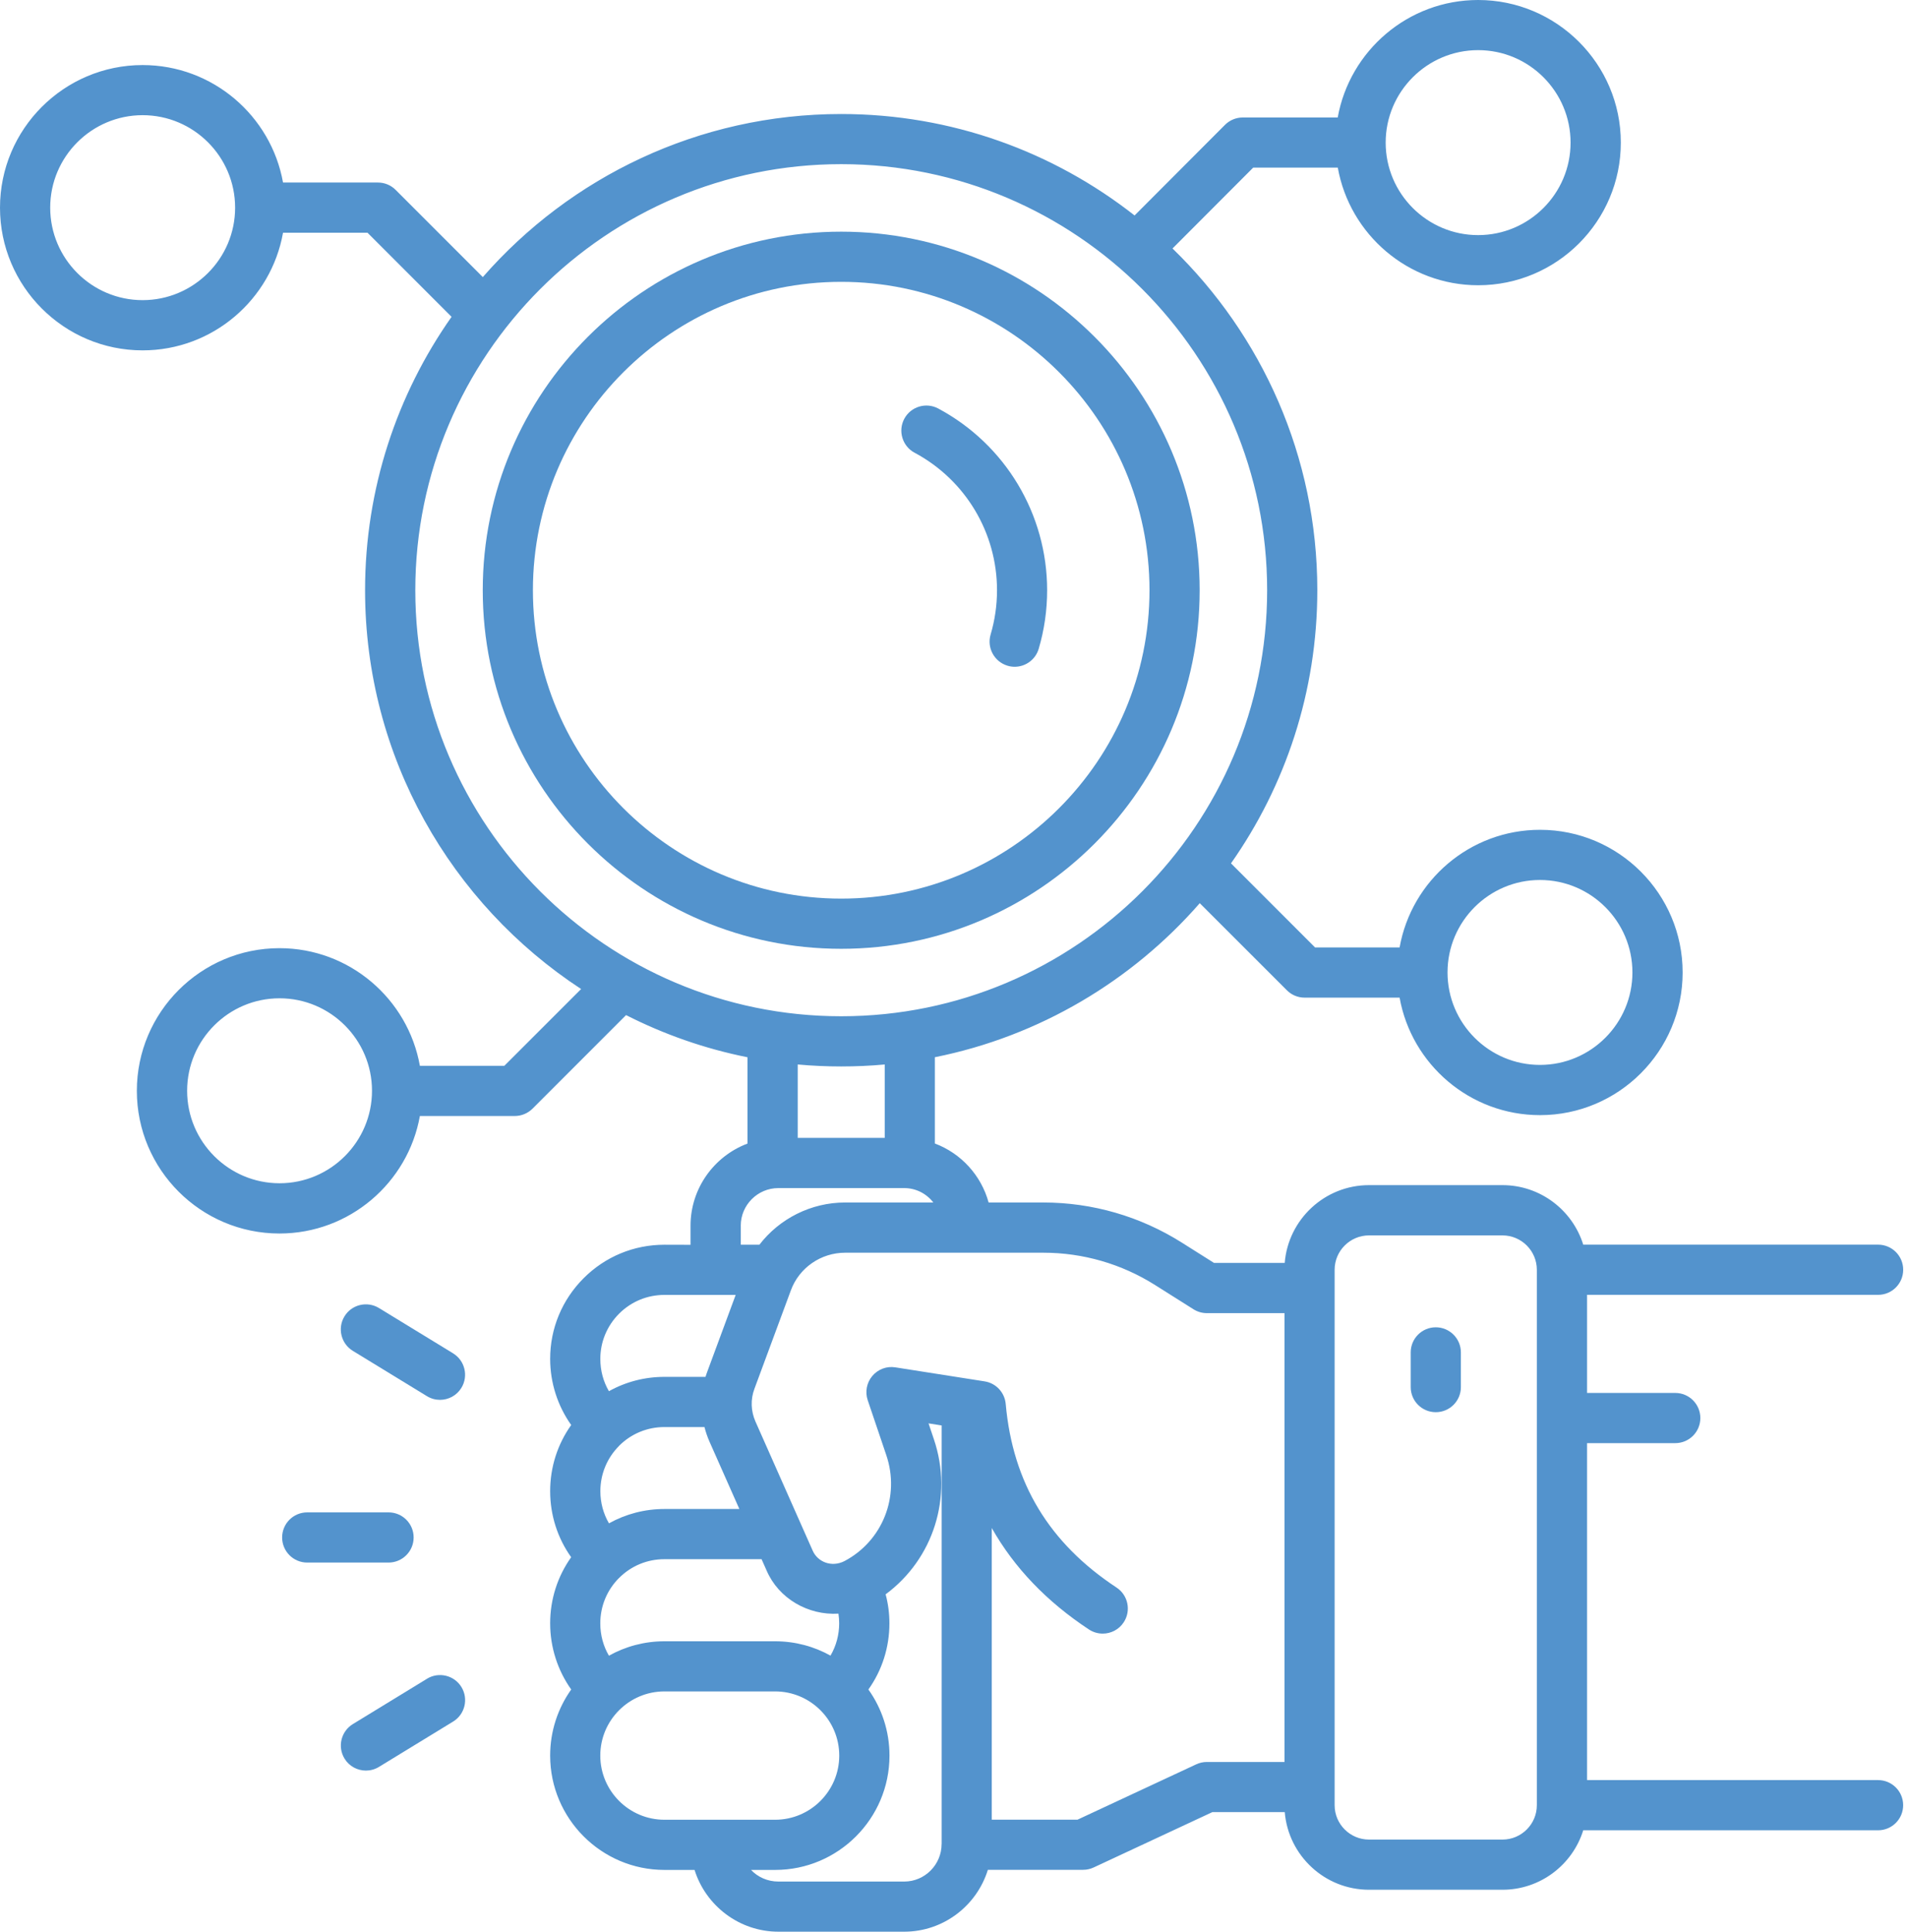 <?xml version="1.0" encoding="UTF-8"?> <svg xmlns="http://www.w3.org/2000/svg" width="158" height="160" viewBox="0 0 158 160" fill="none"><g clip-path="url(#clip0_501_113)"><path d="M99.395 48.887C99.395 32.511 86.072 19.188 69.696 19.188C53.32 19.188 39.997 32.511 39.997 48.887C39.997 65.263 53.32 78.587 69.696 78.587C86.072 78.587 99.395 65.263 99.395 48.887ZM44.153 48.887C44.153 34.803 55.612 23.344 69.696 23.344C83.781 23.344 95.239 34.803 95.239 48.887C95.239 62.971 83.781 74.43 69.696 74.43C55.612 74.43 44.153 62.971 44.153 48.887Z" fill="#5393CD"></path><path d="M75.777 37.498C79.988 39.753 82.605 44.117 82.605 48.887C82.605 50.135 82.427 51.368 82.075 52.556C81.75 53.657 82.379 54.812 83.48 55.14C83.678 55.2 83.874 55.227 84.069 55.227C84.965 55.227 85.793 54.641 86.06 53.738C86.523 52.168 86.758 50.538 86.758 48.89C86.758 42.583 83.299 36.815 77.735 33.835C76.725 33.296 75.465 33.675 74.923 34.686C74.382 35.696 74.764 36.956 75.774 37.498H75.777Z" fill="#5393CD"></path><path d="M118.959 109.937C117.811 109.937 116.881 110.866 116.881 112.015V114.89C116.881 116.039 117.811 116.968 118.959 116.968C120.108 116.968 121.038 116.039 121.038 114.89V112.015C121.038 110.869 120.105 109.937 118.959 109.937Z" fill="#5393CD"></path><path d="M155.606 147.438H131.492V119.531H138.8C139.949 119.531 140.878 118.602 140.878 117.453C140.878 116.304 139.949 115.374 138.8 115.374H131.492V107.248H155.606C156.755 107.248 157.684 106.319 157.684 105.17C157.684 104.021 156.755 103.092 155.606 103.092H131.176C130.289 100.241 127.624 98.162 124.484 98.162H113.426C109.753 98.162 106.731 101.005 106.442 104.605H100.586L97.91 102.917C94.472 100.749 90.508 99.6 86.445 99.6H81.91C81.293 97.344 79.618 95.525 77.456 94.713V87.567C86.132 85.829 93.793 81.233 99.404 74.809L106.623 82.024C107.014 82.415 107.54 82.632 108.093 82.632H115.961C116.947 88.156 121.789 92.364 127.594 92.364C134.108 92.364 139.411 87.065 139.411 80.547C139.411 74.03 134.111 68.731 127.594 68.731C121.786 68.731 116.944 72.941 115.961 78.472H108.953L101.991 71.51C106.496 65.101 109.143 57.296 109.143 48.884C109.143 37.792 104.541 27.756 97.146 20.581L103.832 13.883H110.839C111.823 19.413 116.665 23.627 122.472 23.627C128.986 23.627 134.289 18.328 134.289 11.813C134.289 5.299 128.98 0 122.466 0C116.662 0 111.823 4.208 110.833 9.732H102.962C102.409 9.732 101.883 9.952 101.492 10.343L94.003 17.847C87.299 12.584 78.857 9.444 69.693 9.444C57.868 9.444 47.239 14.677 40.003 22.95L32.779 15.726C32.388 15.335 31.862 15.119 31.308 15.119H23.45C22.46 9.594 17.621 5.389 11.816 5.389C5.299 5.389 0 10.689 0 17.203C0 23.717 5.299 29.02 11.816 29.02C17.627 29.02 22.469 24.806 23.45 19.275H30.448L37.413 26.241C32.899 32.656 30.247 40.469 30.247 48.89C30.247 62.698 37.377 74.869 48.147 81.919L41.786 88.277H34.788C33.804 82.746 28.962 78.535 23.155 78.535C16.641 78.535 11.338 83.835 11.338 90.352C11.338 96.869 16.638 102.168 23.155 102.168C28.959 102.168 33.801 97.961 34.788 92.436H42.65C43.2 92.436 43.729 92.216 44.12 91.829L51.871 84.078C55.008 85.672 58.382 86.86 61.931 87.57V94.719C59.176 95.756 57.212 98.418 57.212 101.528V103.104L55.053 103.098C52.52 103.098 50.141 104.081 48.355 105.871C46.565 107.66 45.582 110.033 45.582 112.55C45.582 114.532 46.202 116.445 47.326 118.03C46.193 119.621 45.582 121.519 45.582 123.513C45.582 125.507 46.202 127.408 47.323 128.98C46.193 130.571 45.582 132.466 45.582 134.457C45.582 136.448 46.205 138.352 47.326 139.937C46.229 141.483 45.582 143.371 45.582 145.411C45.582 150.632 49.829 154.881 55.053 154.881H57.546C58.469 157.835 61.245 159.997 64.49 159.997H74.914C78.168 159.997 80.932 157.838 81.847 154.872H89.735C90.039 154.872 90.337 154.806 90.614 154.677L100.448 150.093H106.445C106.74 153.687 109.759 156.523 113.426 156.523H124.484C127.624 156.523 130.289 154.448 131.176 151.597H155.603C156.752 151.597 157.681 150.668 157.681 149.519C157.681 148.37 156.752 147.441 155.603 147.441L155.606 147.438ZM127.591 72.887C131.814 72.887 135.251 76.322 135.251 80.544C135.251 84.767 131.814 88.204 127.591 88.204C123.368 88.204 119.931 84.767 119.931 80.544C119.931 76.322 123.368 72.887 127.591 72.887ZM122.466 4.153C126.689 4.153 130.126 7.591 130.126 11.813C130.126 16.036 126.689 19.474 122.466 19.474C118.244 19.474 114.806 16.039 114.806 11.813C114.806 7.591 118.244 4.153 122.466 4.153ZM11.819 24.86C7.597 24.86 4.159 21.426 4.159 17.2C4.159 12.974 7.597 9.54 11.819 9.54C16.042 9.54 19.48 12.977 19.48 17.2C19.48 21.423 16.042 24.857 11.819 24.86ZM23.161 98.006C18.938 98.006 15.504 94.568 15.504 90.346C15.504 86.123 18.938 82.686 23.161 82.686C27.384 82.686 30.821 86.123 30.821 90.346C30.821 94.568 27.384 98.006 23.161 98.006ZM34.409 48.887C34.409 29.429 50.238 13.597 69.696 13.597C89.155 13.597 104.986 29.429 104.986 48.887C104.986 68.346 89.155 84.174 69.696 84.174C50.238 84.174 34.409 68.346 34.409 48.887ZM73.302 88.168V94.25H66.093V88.168C67.281 88.277 68.484 88.331 69.696 88.331C70.908 88.331 72.114 88.277 73.302 88.168ZM61.374 101.522C61.374 99.805 62.773 98.406 64.49 98.406H74.914C75.889 98.406 76.761 98.863 77.329 99.6H70.015C67.191 99.6 64.577 100.941 62.917 103.098H61.377V101.525L61.374 101.522ZM51.293 108.809C52.298 107.805 53.63 107.254 55.053 107.254H60.953L58.614 113.573C58.553 113.729 58.502 113.886 58.454 114.042H55.053C53.413 114.042 51.841 114.454 50.451 115.23C49.985 114.433 49.738 113.519 49.738 112.553C49.738 111.143 50.292 109.814 51.293 108.809ZM51.293 119.753C52.298 118.749 53.63 118.199 55.053 118.199H58.367C58.472 118.608 58.608 119.011 58.782 119.405L61.257 124.986H55.056C53.416 124.986 51.844 125.402 50.454 126.174C49.991 125.38 49.741 124.463 49.741 123.516C49.741 122.093 50.295 120.758 51.296 119.756L51.293 119.753ZM51.293 130.698C52.298 129.693 53.63 129.143 55.053 129.143H63.098L63.516 130.084C64.511 132.4 66.956 133.808 69.468 133.654C69.507 133.919 69.528 134.186 69.528 134.457C69.528 135.411 69.278 136.328 68.809 137.131C67.45 136.373 65.883 135.943 64.219 135.943H55.05C53.38 135.943 51.813 136.376 50.451 137.137C49.985 136.34 49.735 135.426 49.735 134.46C49.735 133.038 50.289 131.702 51.29 130.698H51.293ZM55.05 150.725C52.12 150.725 49.735 148.34 49.735 145.411C49.735 142.481 52.12 140.096 55.05 140.096H64.219C67.149 140.096 69.534 142.481 69.534 145.411C69.534 148.34 67.149 150.725 64.219 150.725H55.05ZM78.015 152.728C78.015 154.445 76.626 155.844 74.917 155.844H64.493C63.594 155.844 62.791 155.477 62.226 154.881H64.226C69.447 154.881 73.696 150.635 73.696 145.411C73.696 143.371 73.05 141.483 71.949 139.937C73.08 138.346 73.69 136.451 73.69 134.46C73.69 133.633 73.585 132.83 73.377 132.054C77.32 129.137 78.996 123.988 77.371 119.197L76.932 117.895L78.018 118.066V152.731L78.015 152.728ZM106.421 145.94H99.988C99.684 145.94 99.386 146.006 99.11 146.135L89.275 150.719H82.171V126.562C84.03 129.847 86.719 132.656 90.222 134.965C90.574 135.197 90.971 135.308 91.365 135.308C92.039 135.308 92.704 134.98 93.101 134.373C93.732 133.417 93.468 132.126 92.511 131.495C86.914 127.805 83.91 122.827 83.326 116.283C83.239 115.332 82.52 114.562 81.579 114.415L74.183 113.254C73.462 113.137 72.74 113.414 72.271 113.97C71.805 114.526 71.66 115.287 71.892 115.973L73.432 120.526C74.59 123.943 73.122 127.636 69.964 129.302C68.905 129.844 67.738 129.38 67.326 128.421L62.587 117.732C62.208 116.863 62.177 115.904 62.508 115.026L65.525 106.878C66.207 105.014 68.012 103.759 70.015 103.759H86.448C89.723 103.759 92.92 104.683 95.696 106.433L98.881 108.442C99.215 108.653 99.597 108.764 99.991 108.764H106.424V145.94H106.421ZM127.332 149.519C127.332 151.089 126.054 152.367 124.484 152.367H113.426C111.856 152.367 110.577 151.089 110.577 149.519V105.173C110.577 103.603 111.856 102.325 113.426 102.325H124.484C126.054 102.325 127.332 103.603 127.332 105.173V149.519Z" fill="#5393CD"></path><path d="M35.374 139.05L29.233 142.803C28.256 143.402 27.946 144.68 28.544 145.66C28.935 146.301 29.618 146.653 30.319 146.653C30.689 146.653 31.062 146.553 31.401 146.346L37.543 142.592C38.52 141.994 38.83 140.716 38.232 139.735C37.633 138.755 36.352 138.448 35.374 139.047V139.05Z" fill="#5393CD"></path><path d="M37.54 112.093L31.398 108.34C30.421 107.744 29.14 108.048 28.541 109.029C27.943 110.006 28.253 111.287 29.23 111.886L35.371 115.639C35.708 115.847 36.084 115.946 36.454 115.946C37.152 115.946 37.838 115.591 38.228 114.953C38.827 113.973 38.517 112.692 37.54 112.096V112.093Z" fill="#5393CD"></path><path d="M34.271 127.344C34.271 126.195 33.341 125.266 32.193 125.266H25.453C24.304 125.266 23.375 126.195 23.375 127.344C23.375 128.493 24.304 129.423 25.453 129.423H32.193C33.338 129.423 34.271 128.493 34.271 127.344Z" fill="#5393CD"></path></g><defs><clipPath id="clip0_501_113"><rect width="157.684" height="160" fill="white"></rect></clipPath></defs></svg> 